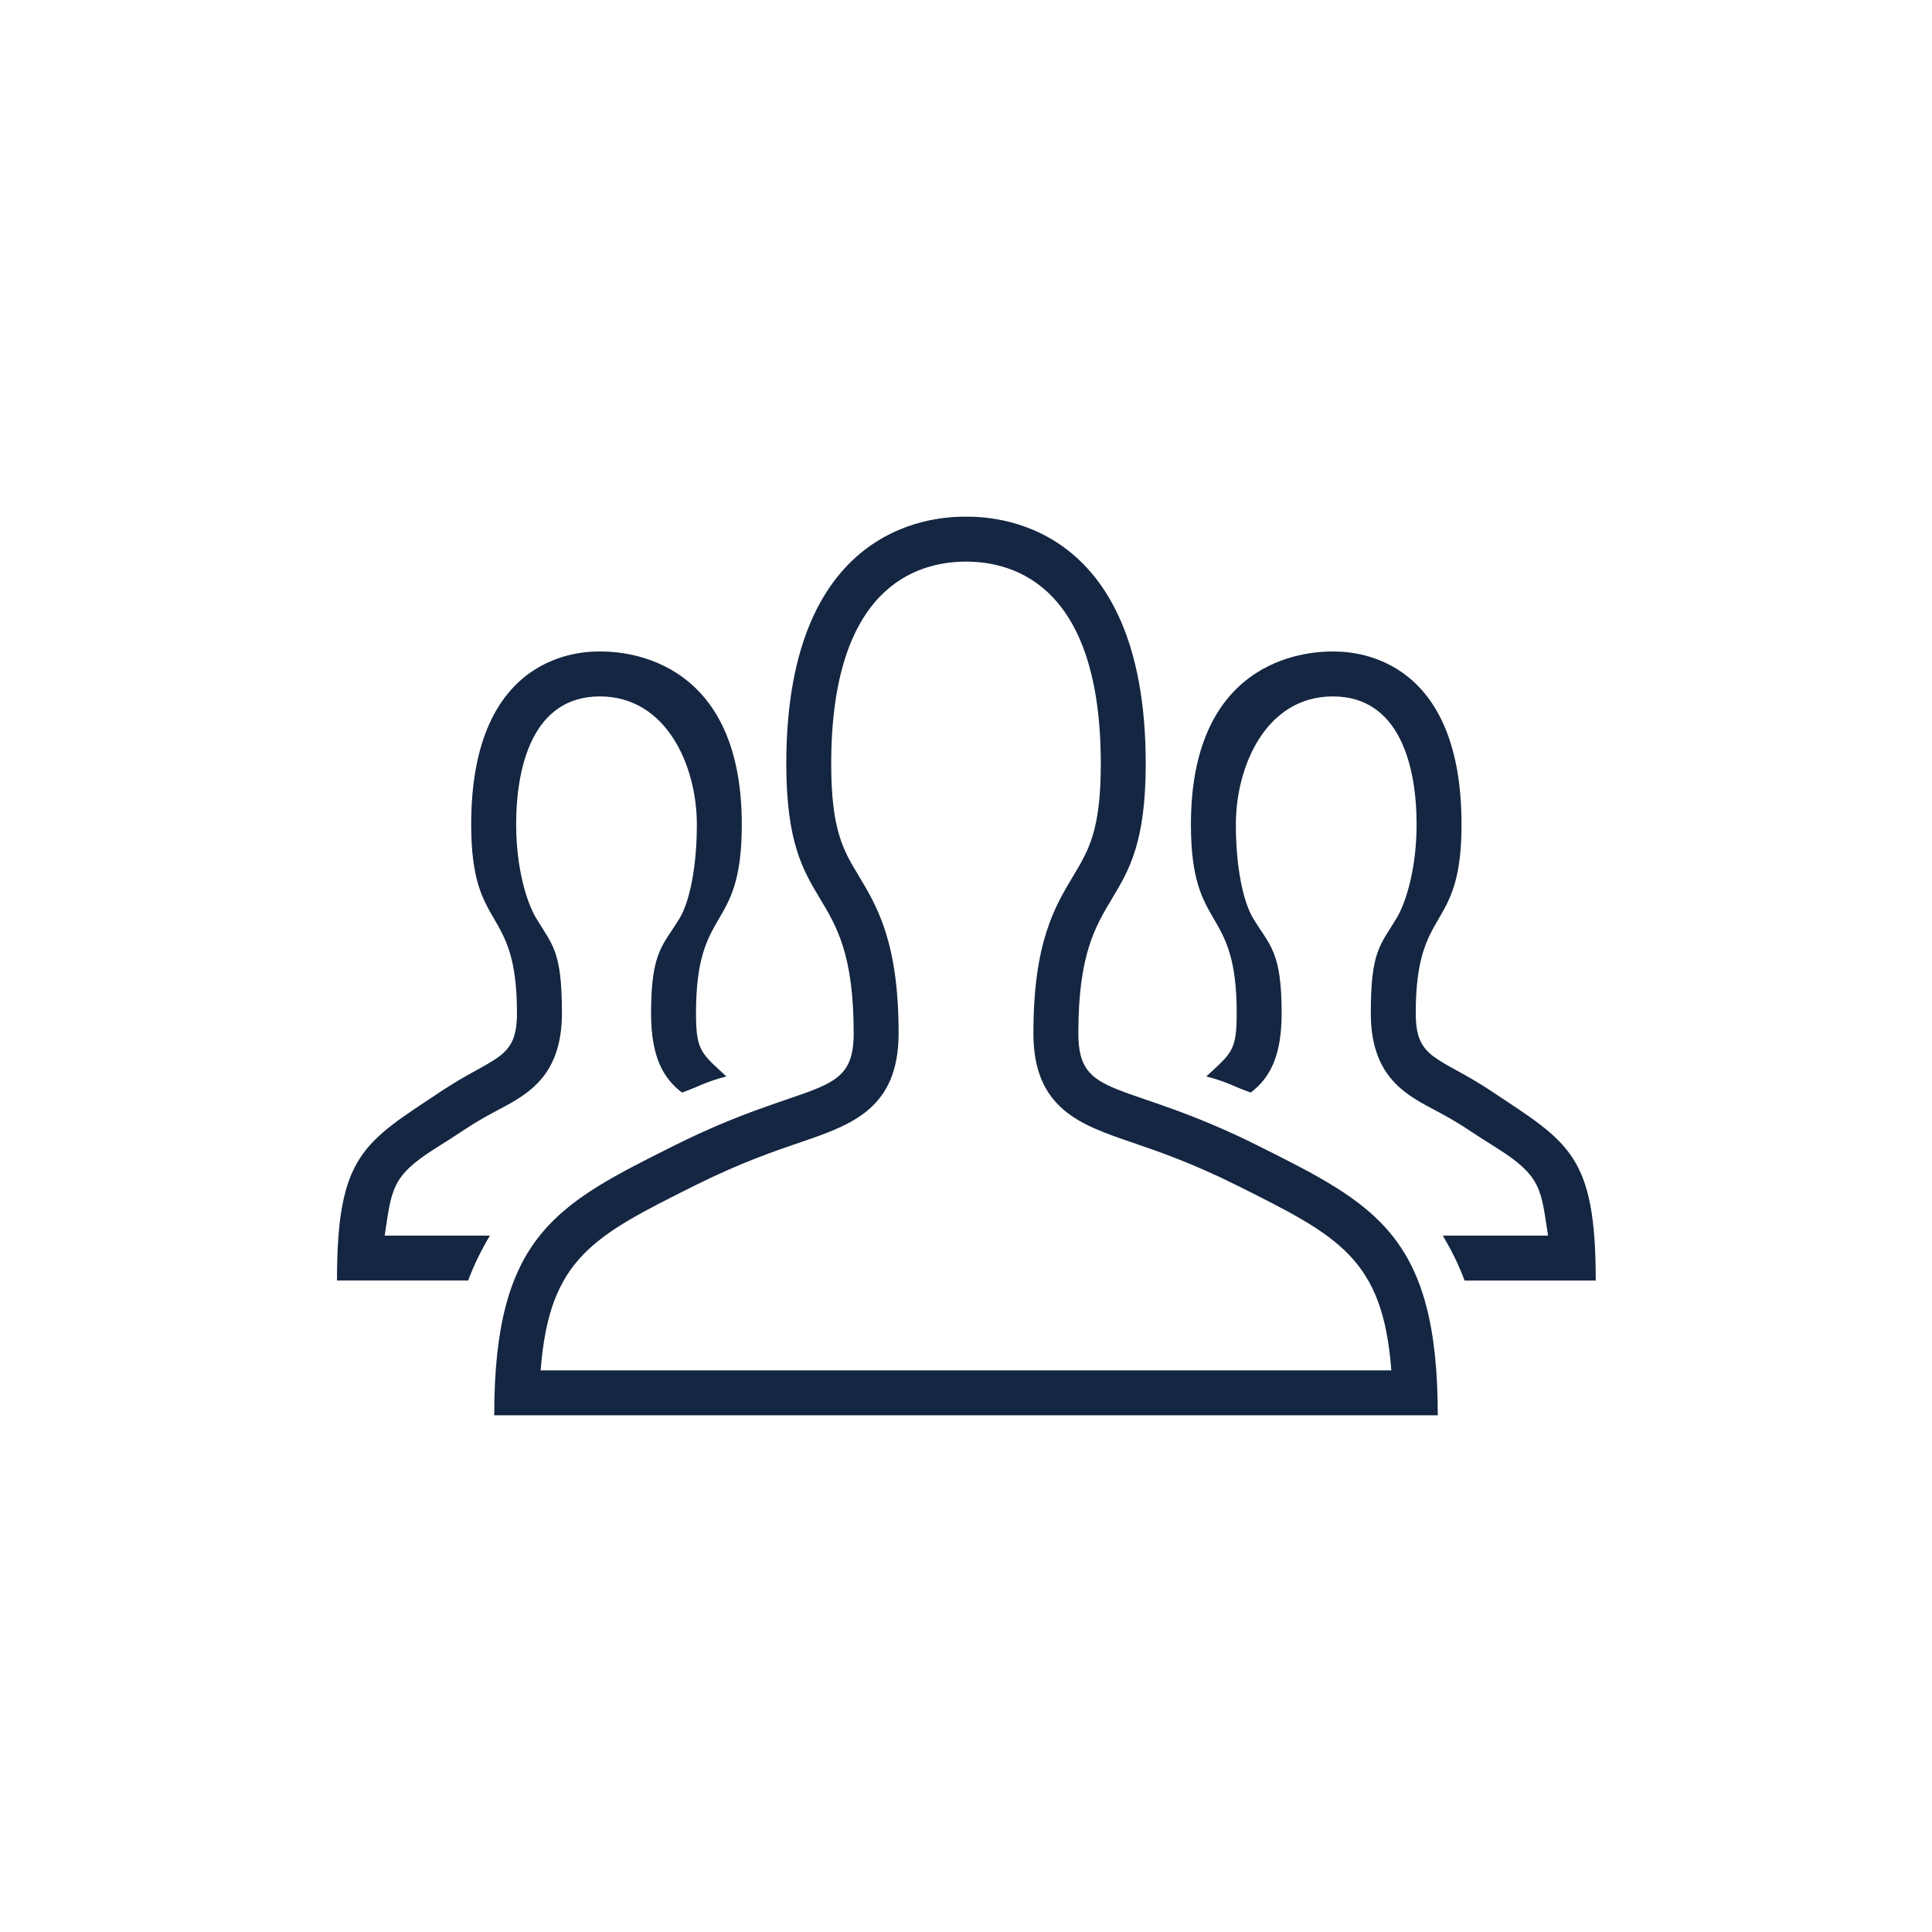 <svg width="112" height="112" viewBox="0 0 112 112" fill="none" xmlns="http://www.w3.org/2000/svg">
<g clip-path="url(#clip0_7080_79070)">
<path d="M25.251 66.564C25.794 66.222 26.369 65.861 26.971 65.459C27.749 64.94 28.43 64.581 29.03 64.263C30.718 63.371 32.575 62.261 32.575 58.733C32.575 55.117 32.032 54.811 31.082 53.226C30.503 52.262 29.922 50.263 29.922 47.794C29.922 44.409 30.898 40.372 34.772 40.372C38.647 40.372 40.397 44.409 40.397 47.795C40.397 50.264 39.979 52.264 39.4 53.227C38.449 54.812 37.743 55.117 37.743 58.735C37.743 61.272 38.451 62.511 39.536 63.339C40.648 62.937 40.848 62.732 42.111 62.402C40.638 61.042 40.348 60.912 40.348 58.735C40.348 52.355 43.002 54.177 43.002 47.797C43.003 37.767 35.684 37.767 34.772 37.767C33.861 37.767 27.315 37.767 27.315 47.795C27.315 54.175 29.969 52.353 29.969 58.733C29.971 61.47 28.651 61.209 25.527 63.293C21.102 66.24 19.535 66.939 19.535 74.232H27.139C27.481 73.312 27.913 72.452 28.4 71.628H22.3C22.71 68.98 22.652 68.199 25.251 66.564ZM72.93 66.418C65.117 62.511 62.512 63.814 62.512 59.907C62.512 50.791 66.419 53.395 66.419 44.279C66.419 29.953 57.303 29.953 56 29.953C54.698 29.953 45.582 29.953 45.582 44.279C45.582 53.395 49.489 50.791 49.489 59.907C49.489 63.814 46.884 62.511 39.07 66.418C32.278 69.814 28.651 71.628 28.651 82.046H83.349C83.349 71.628 79.722 69.814 72.93 66.418ZM31.343 79.442C31.833 72.948 34.408 71.662 40.234 68.748C42.887 67.42 44.859 66.747 46.444 66.205C49.351 65.21 52.093 64.271 52.093 59.907C52.093 54.627 50.859 52.568 49.769 50.753C48.884 49.28 48.186 48.116 48.186 44.279C48.186 34.08 53.083 32.558 56 32.558C58.919 32.558 63.814 34.08 63.814 44.279C63.814 48.116 63.116 49.28 62.232 50.753C61.142 52.568 59.907 54.627 59.907 59.907C59.907 64.271 62.65 65.21 65.557 66.205C67.142 66.747 69.112 67.421 71.766 68.748C77.594 71.662 80.168 72.948 80.657 79.442H31.343ZM86.516 63.293C83.391 61.209 82.072 61.471 82.072 58.735C82.072 52.355 84.726 54.177 84.726 47.797C84.726 37.769 78.181 37.769 77.269 37.769C76.356 37.769 69.039 37.769 69.039 47.797C69.039 54.177 71.693 52.355 71.693 58.735C71.693 60.914 71.403 61.042 69.93 62.402C71.193 62.732 71.392 62.937 72.505 63.339C73.59 62.511 74.298 61.272 74.298 58.735C74.298 55.118 73.592 54.812 72.641 53.227C72.063 52.264 71.644 50.264 71.644 47.795C71.644 44.408 73.394 40.372 77.269 40.372C81.143 40.372 82.121 44.409 82.121 47.795C82.121 50.264 81.54 52.264 80.961 53.227C80.01 54.812 79.467 55.117 79.467 58.735C79.467 62.263 81.324 63.374 83.013 64.264C83.612 64.582 84.293 64.942 85.071 65.46C85.675 65.862 86.248 66.223 86.791 66.566C89.391 68.2 89.331 68.98 89.742 71.629H83.642C84.129 72.454 84.562 73.313 84.903 74.234H92.507C92.506 66.939 90.939 66.24 86.516 63.293Z" fill="#142641"/>
</g>
<defs>
<clipPath id="clip0_7080_79070">
<rect width="112" height="112" fill="white"/>
</clipPath>
</defs>
</svg>
